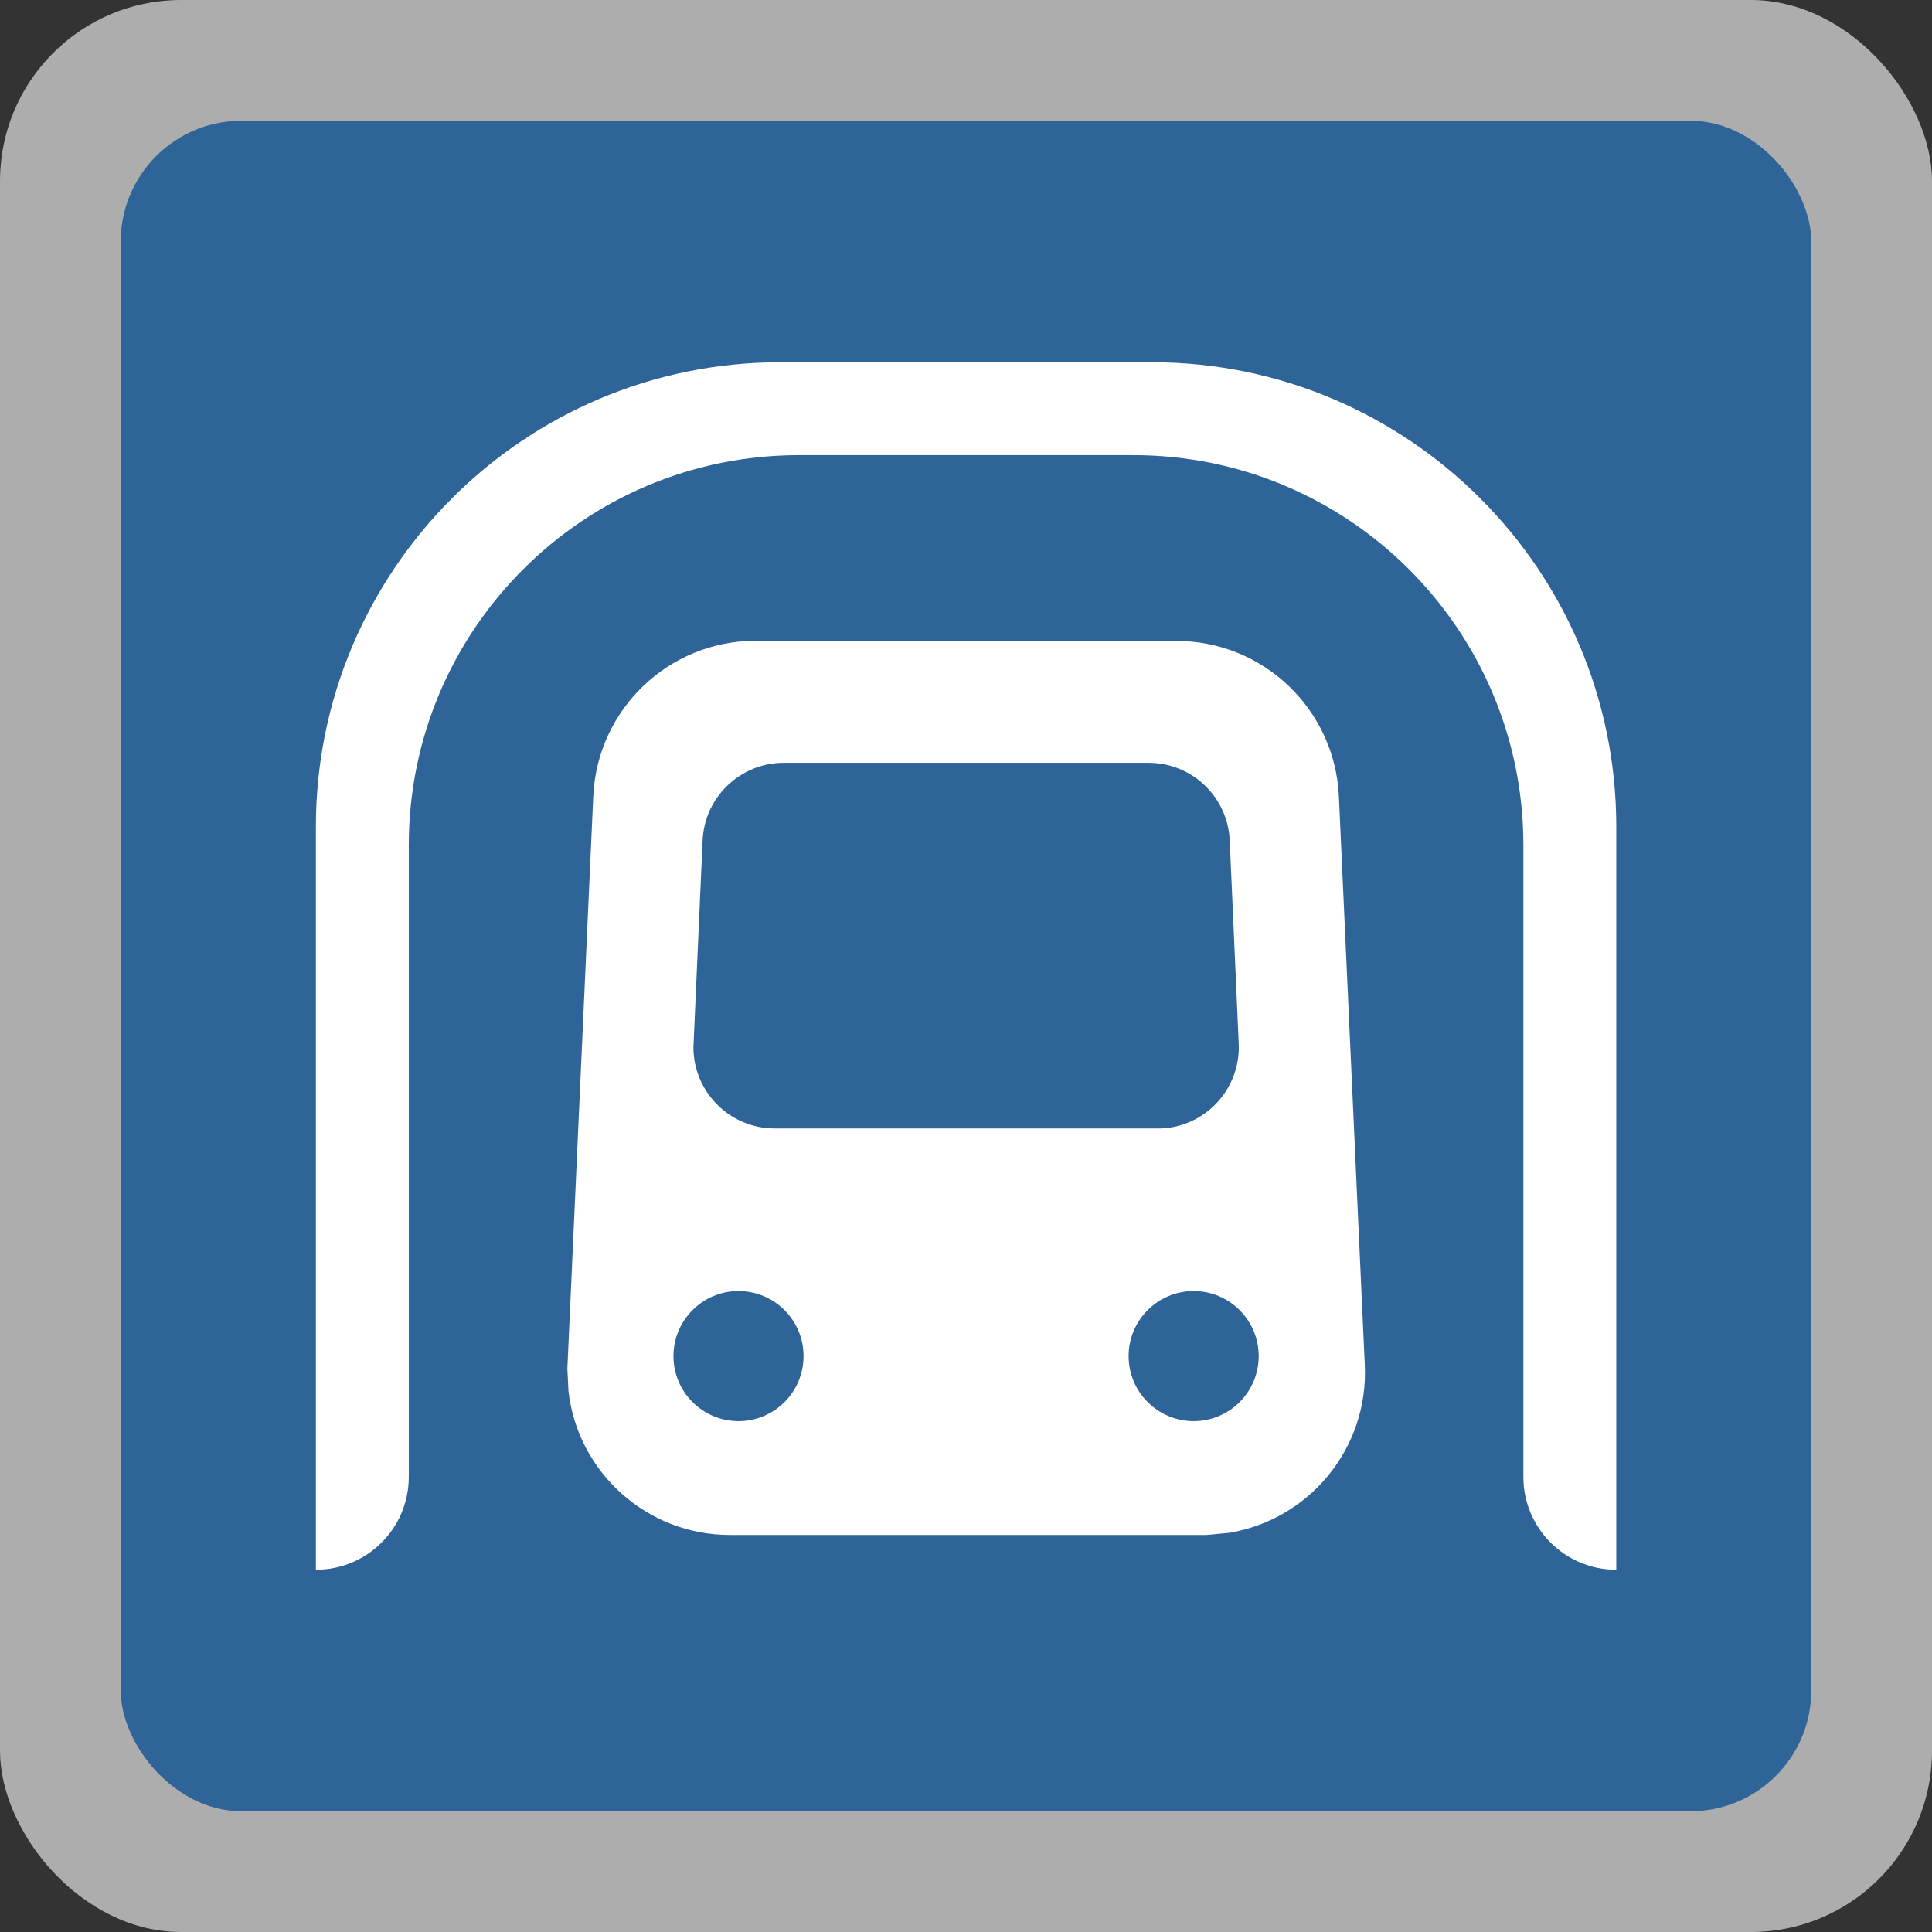 <svg height="12" viewBox="0 0 12 12" width="12" xmlns="http://www.w3.org/2000/svg"><rect x="0" y="0" width="12" height="12" fill="#333333" stroke="none"/><g fill="none"><rect fill="#fff" height="12" opacity=".6" rx="1.125" width="12"/><rect fill="#2f6499" height="10.5" rx=".75" width="10.5" x=".75" y=".75"/><path d="m7.154 2.25c1.593 0 2.885 1.292 2.885 2.885v4.615c-.319 0-.577-.258-.577-.577v-3.923c0-1.338-1.085-2.423-2.423-2.423h-2.077c-1.338 0-2.423 1.085-2.423 2.423v3.923c0 .319-.258.577-.577.577v-4.615c0-1.593 1.292-2.885 2.885-2.885zm.153 1.731c.54 0 .984.425 1.009.964l.161 3.534c.024.517-.346.961-.845 1.042l-.14.013-2.958 0c-.518 0-.945-.39-1.003-.892l-.007-.141.161-3.557c.025-.539.469-.964 1.009-.964zm-2.72 4.038c-.223 0-.404.181-.404.404 0 .223.181.404.404.404s.404-.181.404-.404c0-.223-.181-.404-.404-.404zm2.827 0c-.223 0-.404.181-.404.404 0 .223.181.404.404.404s.404-.181.404-.404c0-.223-.181-.404-.404-.404zm-.281-3.281h-2.265c-.27 0-.492.213-.504.482l-.057 1.284c0 .279.226.505.505.505l2.4-0c.279-.012.494-.248.482-.527l-.056-1.262c-.012-.27-.234-.482-.504-.482z" fill="#fff"/></g></svg>